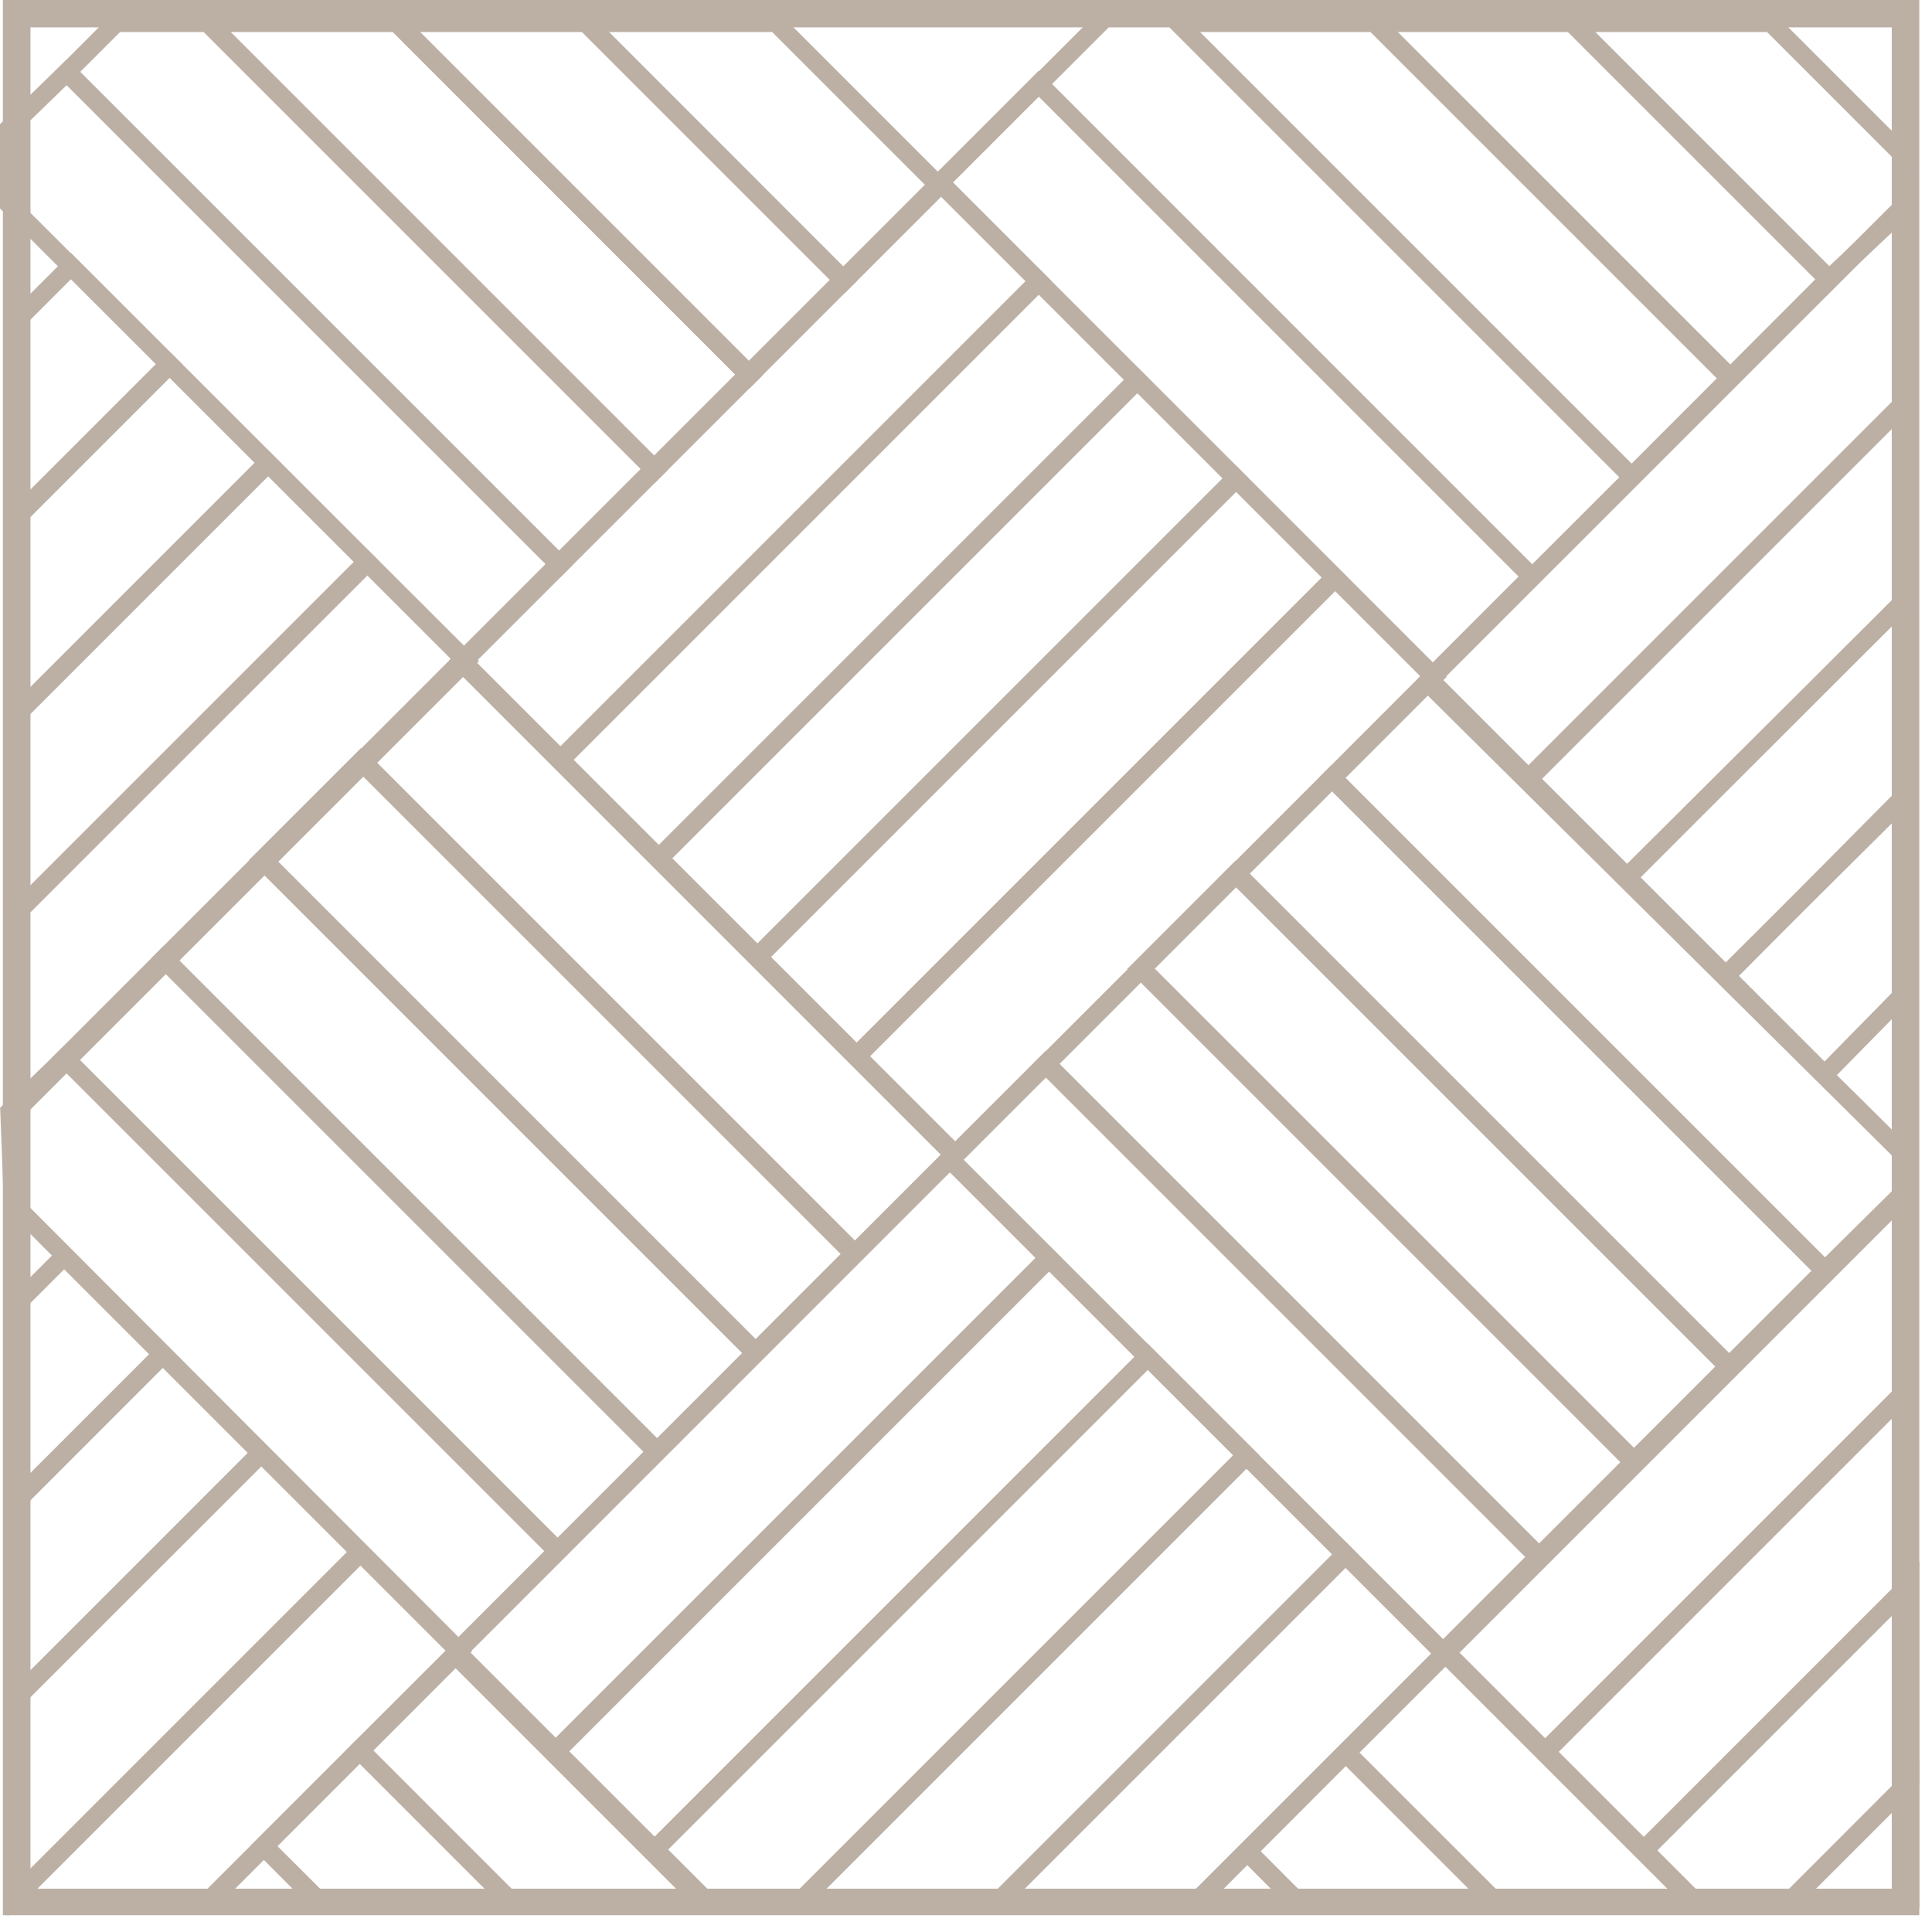 <svg width="105" height="105" viewBox="0 0 105 105" fill="none" xmlns="http://www.w3.org/2000/svg">
<g clip-path="url(#clip0_860_20734)">
<path d="M103.563 0.737H0.906V103.394H103.563V0.737Z" stroke="#BCB0A5" stroke-width="1.5" stroke-miterlimit="10"/>
<path d="M51.627 63.006L24.844 89.79L30.2 95.146L56.983 68.362L51.627 63.006Z" stroke="#BCB0A5" stroke-miterlimit="10"/>
<path d="M57.018 68.396L30.234 95.18L35.59 100.536L62.374 73.752L57.018 68.396Z" stroke="#BCB0A5" stroke-miterlimit="10"/>
<path d="M51.638 63.009L78.422 89.793L83.597 84.617L56.814 57.834L51.638 63.009Z" stroke="#BCB0A5" stroke-miterlimit="10"/>
<path d="M56.865 57.804L83.648 84.588L88.824 79.412L62.04 52.629L56.865 57.804Z" stroke="#BCB0A5" stroke-miterlimit="10"/>
<path d="M61.966 52.662L88.75 79.445L93.926 74.27L67.142 47.486L61.966 52.662Z" stroke="#BCB0A5" stroke-miterlimit="10"/>
<path d="M67.193 47.457L93.977 74.24L99.152 69.065L72.368 42.281L67.193 47.457Z" stroke="#BCB0A5" stroke-miterlimit="10"/>
<path d="M77.57 37.073L103.526 62.795L103.451 64.814L99.183 69.035L72.398 42.251L77.57 37.073Z" stroke="#BCB0A5" stroke-miterlimit="10"/>
<path d="M19.677 41.339L46.461 68.123L51.832 62.752L25.048 35.968L19.677 41.339Z" stroke="#BCB0A5" stroke-miterlimit="10"/>
<path d="M14.24 46.74L41.023 73.523L46.394 68.152L19.611 41.369L14.24 46.74Z" stroke="#BCB0A5" stroke-miterlimit="10"/>
<path d="M8.927 52.08L35.711 78.863L41.082 73.492L14.298 46.709L8.927 52.08Z" stroke="#BCB0A5" stroke-miterlimit="10"/>
<path d="M3.521 57.488L30.305 84.272L35.676 78.9L8.892 52.117L3.521 57.488Z" stroke="#BCB0A5" stroke-miterlimit="10"/>
<path d="M0.707 65.409L24.913 89.674L30.287 84.3L3.503 57.516L0.516 60.407L0.707 65.409Z" stroke="#BCB0A5" stroke-miterlimit="10"/>
<path d="M51.084 9.921L77.867 36.705L83.238 31.334L56.455 4.55L51.084 9.921Z" stroke="#BCB0A5" stroke-miterlimit="10"/>
<path d="M30.462 41.261L56.445 15.278L51.089 9.922L25.106 35.905L30.462 41.261Z" stroke="#BCB0A5" stroke-miterlimit="10"/>
<path d="M35.83 46.65L61.812 20.666L56.456 15.31L30.474 41.294L35.83 46.65Z" stroke="#BCB0A5" stroke-miterlimit="10"/>
<path d="M41.165 51.977L67.148 25.994L61.792 20.638L35.809 46.621L41.165 51.977Z" stroke="#BCB0A5" stroke-miterlimit="10"/>
<path d="M46.556 57.366L72.539 31.383L67.183 26.027L41.2 52.01L46.556 57.366Z" stroke="#BCB0A5" stroke-miterlimit="10"/>
<path d="M51.939 62.76L77.922 36.777L72.566 31.421L46.583 57.404L51.939 62.76Z" stroke="#BCB0A5" stroke-miterlimit="10"/>
<path d="M0.438 11.059L25.271 35.855L30.411 30.715L3.627 3.931L0.496 6.966L0.438 11.059Z" stroke="#BCB0A5" stroke-miterlimit="10"/>
<path d="M88.43 47.65L93.788 53.008L103.68 43.185V32.475L88.43 47.65Z" stroke="#BCB0A5" stroke-miterlimit="10"/>
<path d="M93.805 53.04L99.163 58.398L103.516 53.965V43.249L93.805 53.04Z" stroke="#BCB0A5" stroke-miterlimit="10"/>
<path d="M77.711 36.935L83.069 42.293L103.767 21.594V10.884L77.711 36.935Z" stroke="#BCB0A5" stroke-miterlimit="10"/>
<path d="M83.102 42.325L88.46 47.682L103.768 32.374V21.658L83.102 42.325Z" stroke="#BCB0A5" stroke-miterlimit="10"/>
<path d="M78.617 89.818L83.975 95.176L103.764 75.387V64.671L78.617 89.818Z" stroke="#BCB0A5" stroke-miterlimit="10"/>
<path d="M84.008 95.208L89.366 100.566L103.771 86.161V75.445L84.008 95.208Z" stroke="#BCB0A5" stroke-miterlimit="10"/>
<path d="M99.41 15.158L103.599 11.214L103.588 8.588L96.243 1.242H85.5L99.41 15.158Z" stroke="#BCB0A5" stroke-miterlimit="10"/>
<path d="M94.024 20.527L99.361 15.185L85.418 1.242H74.734L94.024 20.527Z" stroke="#BCB0A5" stroke-miterlimit="10"/>
<path d="M64.016 1.242L88.674 25.901L94.016 20.558L74.7 1.242H64.016Z" stroke="#BCB0A5" stroke-miterlimit="10"/>
<path d="M74.703 1.242L94.019 20.558L94.051 20.527L74.762 1.242H74.703Z" stroke="#BCB0A5" stroke-miterlimit="10"/>
<path d="M45.894 15.243L51.034 10.103L42.173 1.242H31.898L45.894 15.243Z" stroke="#BCB0A5" stroke-miterlimit="10"/>
<path d="M40.753 20.378L45.861 15.27L31.833 1.242H21.617L40.753 20.378Z" stroke="#BCB0A5" stroke-miterlimit="10"/>
<path d="M11.336 1.242L35.611 25.518L40.72 20.41L21.558 1.242H11.336Z" stroke="#BCB0A5" stroke-miterlimit="10"/>
<path d="M21.562 1.242L40.725 20.41L40.757 20.378L21.621 1.242H21.562Z" stroke="#BCB0A5" stroke-miterlimit="10"/>
<path d="M3.656 3.905L30.441 30.684L35.581 25.55L11.273 1.242H6.319L3.656 3.905Z" stroke="#BCB0A5" stroke-miterlimit="10"/>
<path d="M56.398 4.638L60.741 0.295" stroke="#BCB0A5" stroke-miterlimit="10"/>
<path d="M8.812 73.605L8.843 73.632L3.486 68.279L0.844 70.921V81.573L8.812 73.605Z" stroke="#BCB0A5" stroke-miterlimit="10"/>
<path d="M0.844 92.288L14.169 78.962L8.843 73.631L0.844 81.636V92.288Z" stroke="#BCB0A5" stroke-miterlimit="10"/>
<path d="M0.844 81.574V81.638L8.843 73.633L8.812 73.606L0.844 81.574Z" stroke="#BCB0A5" stroke-miterlimit="10"/>
<path d="M19.559 84.348L14.201 78.995L0.844 92.347V103.063L19.559 84.348Z" stroke="#BCB0A5" stroke-miterlimit="10"/>
<path d="M9.189 19.787L9.221 19.819L3.863 14.461L0.844 17.48V28.132L9.189 19.787Z" stroke="#BCB0A5" stroke-miterlimit="10"/>
<path d="M0.844 38.848L14.547 25.145L9.221 19.819L0.844 28.196V38.848Z" stroke="#BCB0A5" stroke-miterlimit="10"/>
<path d="M0.844 28.134V28.198L9.221 19.82L9.189 19.789L0.844 28.134Z" stroke="#BCB0A5" stroke-miterlimit="10"/>
<path d="M19.937 30.534L14.579 25.176L0.844 38.911V49.627L19.937 30.534Z" stroke="#BCB0A5" stroke-miterlimit="10"/>
<path d="M25.327 35.926L19.969 30.568L0.844 49.688V60.404L25.327 35.926Z" stroke="#BCB0A5" stroke-miterlimit="10"/>
<path d="M11.477 103.212H17.169L14.326 100.363L11.477 103.212Z" stroke="#BCB0A5" stroke-miterlimit="10"/>
<path d="M14.375 100.336L17.256 103.212H27.605L19.552 95.159L14.375 100.336Z" stroke="#BCB0A5" stroke-miterlimit="10"/>
<path d="M27.665 103.214H38.014L24.758 89.957L19.586 95.134L27.665 103.214Z" stroke="#BCB0A5" stroke-miterlimit="10"/>
<path d="M73.106 84.472L67.749 79.114L43.648 103.214H54.364L73.106 84.472Z" stroke="#BCB0A5" stroke-miterlimit="10"/>
<path d="M78.49 89.861L73.132 84.503L54.422 103.213H65.138L78.49 89.861Z" stroke="#BCB0A5" stroke-miterlimit="10"/>
<path d="M81.077 103.213L73.141 95.277L67.805 100.619L70.393 103.213H81.077Z" stroke="#BCB0A5" stroke-miterlimit="10"/>
<path d="M67.796 100.651L65.234 103.213H70.353L67.796 100.651Z" stroke="#BCB0A5" stroke-miterlimit="10"/>
<path d="M70.402 103.213L67.813 100.619L67.781 100.651L70.338 103.213H70.402Z" stroke="#BCB0A5" stroke-miterlimit="10"/>
<path d="M103.896 96.74L97.422 103.214H103.896V96.74Z" stroke="#BCB0A5" stroke-miterlimit="10"/>
<path d="M78.554 89.877L73.18 95.251L81.147 103.213H91.89L78.554 89.877Z" stroke="#BCB0A5" stroke-miterlimit="10"/>
<path d="M14.297 100.338L14.324 100.364L14.35 100.338L14.324 100.311L19.501 95.134L19.527 95.16L19.559 95.134L19.527 95.102L24.705 89.93L24.731 89.957L24.949 89.739L19.591 84.381L0.844 103.128V103.213H11.416L14.297 100.338Z" stroke="#BCB0A5" stroke-miterlimit="10"/>
<path d="M14.353 100.363L14.326 100.337L11.445 103.213H11.504L14.353 100.363Z" stroke="#BCB0A5" stroke-miterlimit="10"/>
<path d="M19.497 95.133L14.32 100.31L14.347 100.337L19.524 95.159L19.497 95.133Z" stroke="#BCB0A5" stroke-miterlimit="10"/>
<path d="M19.539 95.102L19.571 95.133L24.743 89.956L24.716 89.93L19.539 95.102Z" stroke="#BCB0A5" stroke-miterlimit="10"/>
<path d="M67.731 79.082L62.373 73.724L35.594 100.508L38.406 103.32H43.492L67.731 79.082Z" stroke="#BCB0A5" stroke-miterlimit="10"/>
<path d="M103.906 96.675V85.965L89.336 100.534L92.121 103.32H97.267L103.906 96.675Z" stroke="#BCB0A5" stroke-miterlimit="10"/>
</g>
<defs>
<clipPath id="clip0_860_20734">
<rect width="104.31" height="104.087" fill="white"/>
</clipPath>
</defs>
</svg>

